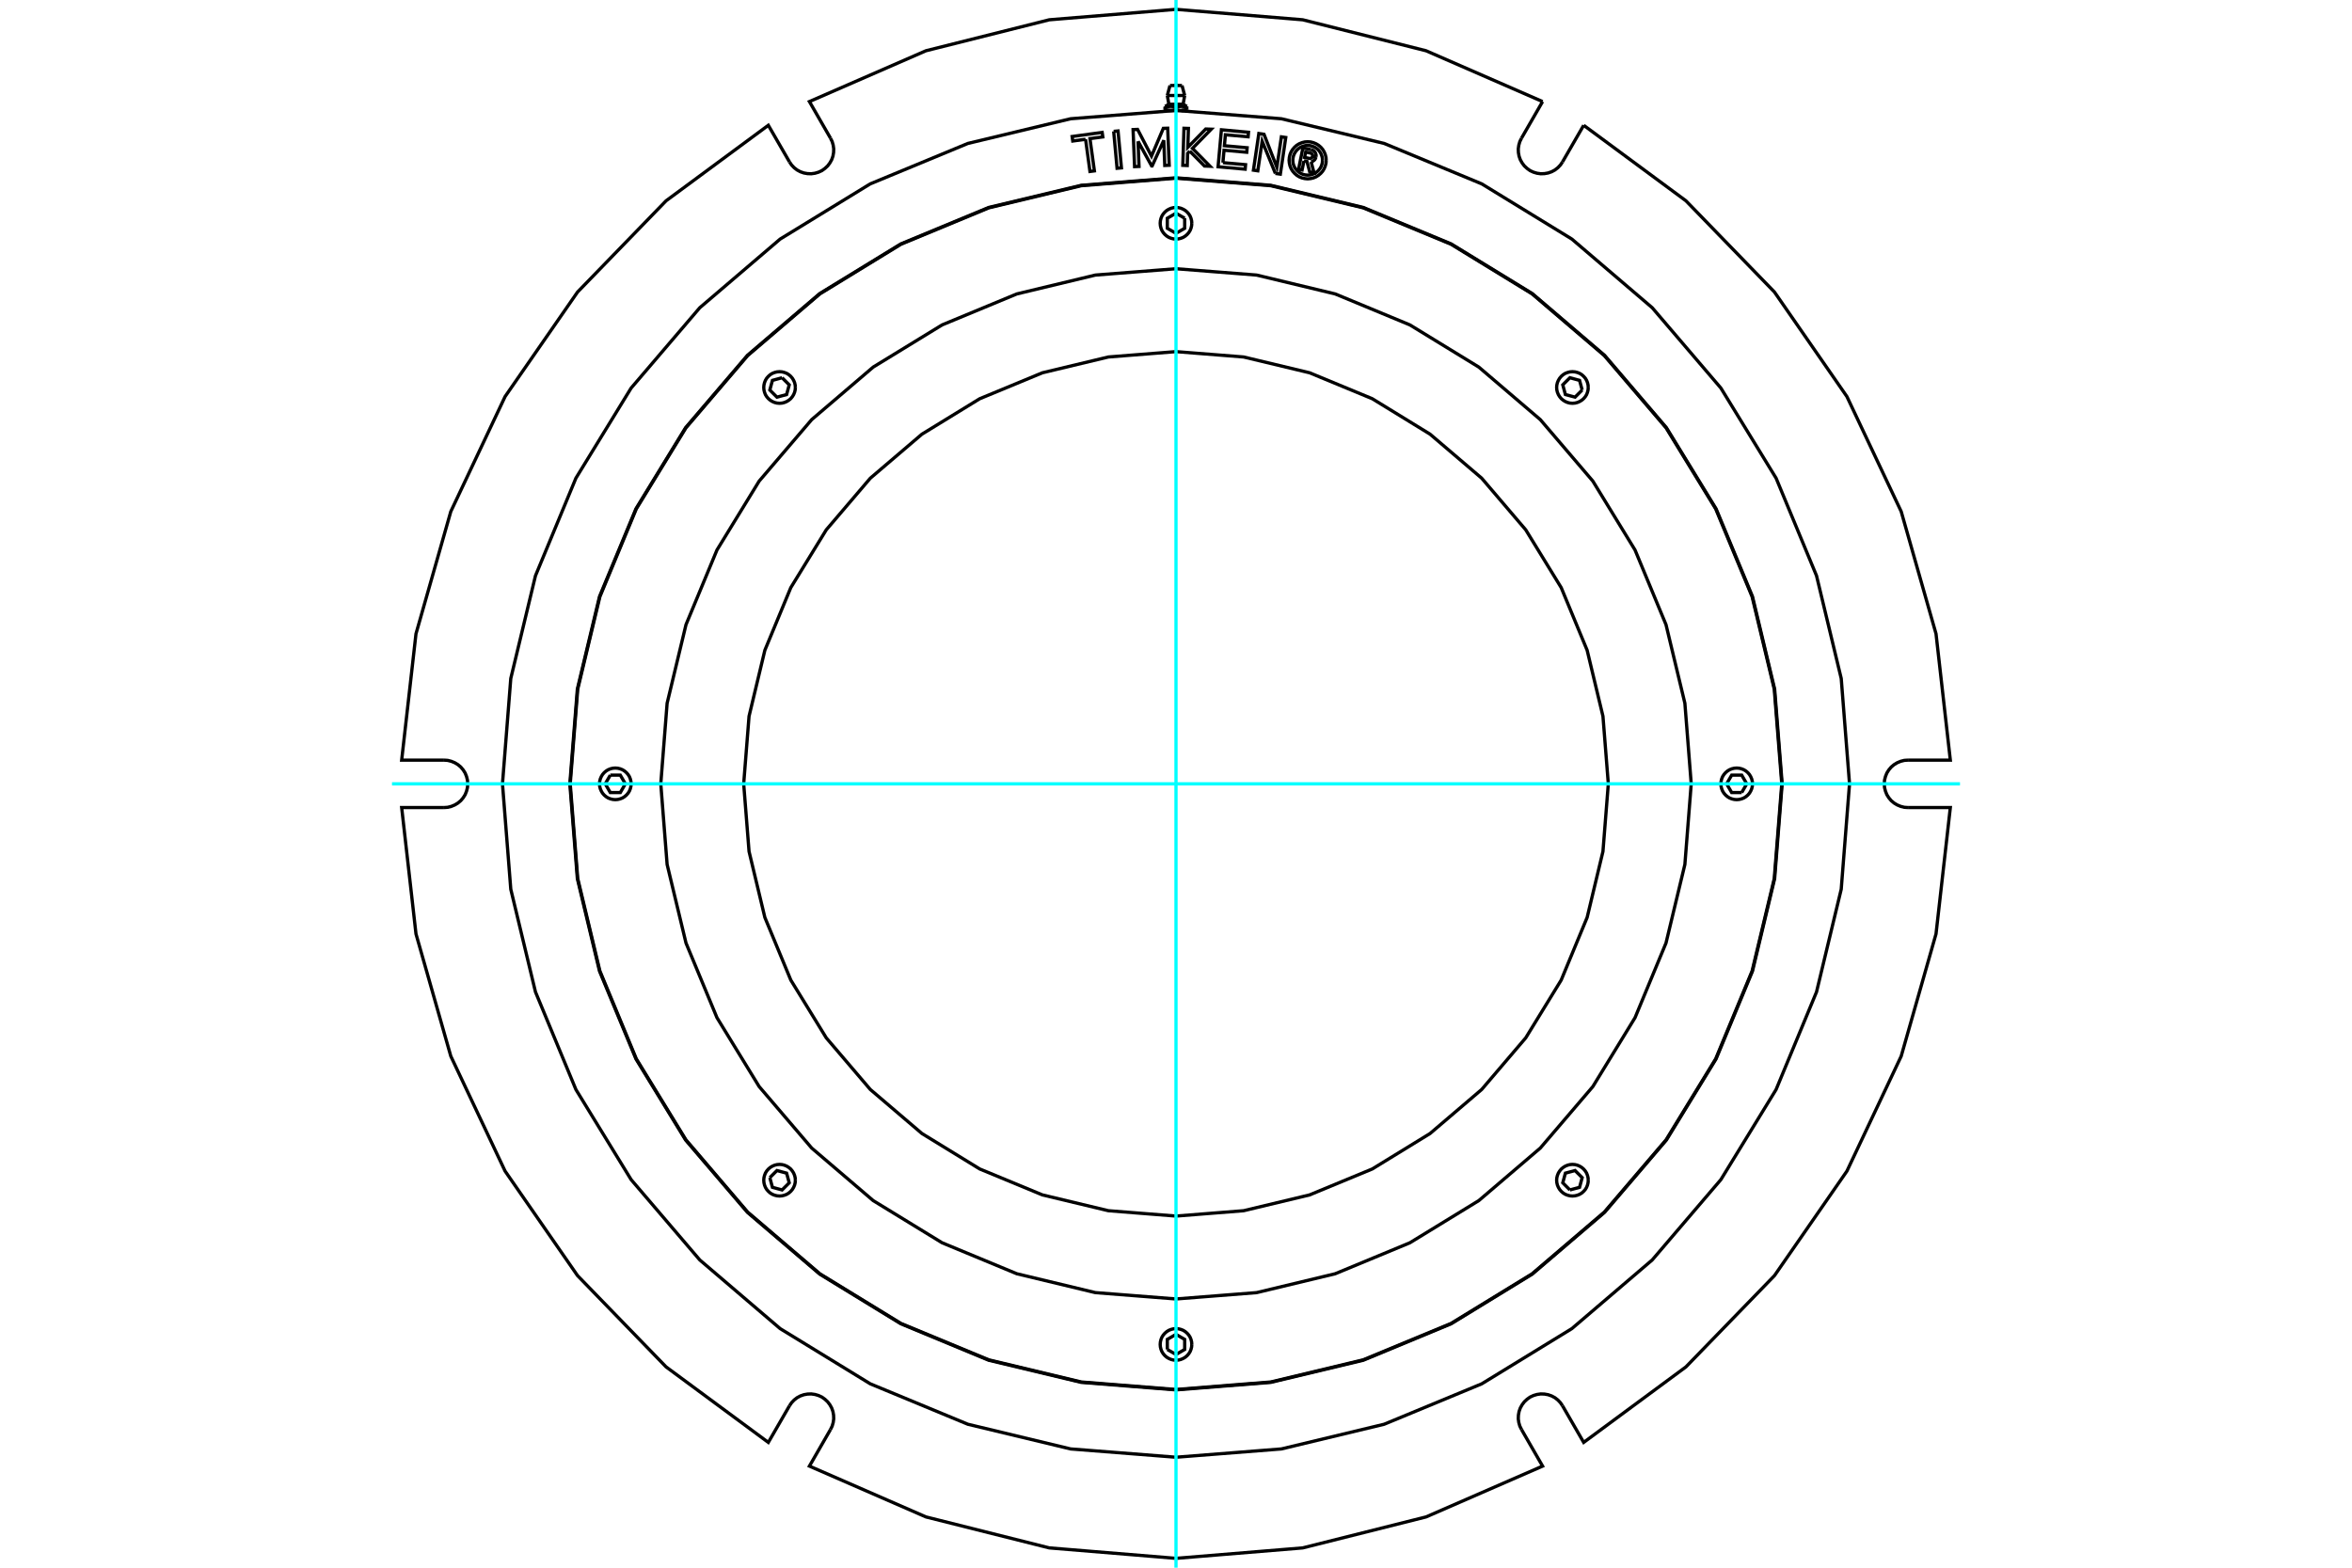 <?xml version="1.0" standalone="no"?>
<!DOCTYPE svg PUBLIC "-//W3C//DTD SVG 1.1//EN"
	"http://www.w3.org/Graphics/SVG/1.1/DTD/svg11.dtd">
<svg xmlns="http://www.w3.org/2000/svg" height="100%" width="100%" viewBox="0 0 36000 24000">
	<rect x="-1800" y="-1200" width="39600" height="26400" style="fill:#FFF"/>
	<g style="fill:none; fill-rule:evenodd" transform="matrix(1 0 0 1 0 0)">
		<g style="fill:none; stroke:#000; stroke-width:50; shape-rendering:geometricPrecision">
			<line x1="18083" y1="1691" x2="18166" y2="1691"/>
			<polyline points="18000,1691 18083,1691 18081,1691 18079,1691 18076,1691 18074,1691 18072,1691 18070,1691 18067,1691 18065,1691 18063,1691 18060,1690 18058,1690 18056,1690 18054,1689 18051,1689 18049,1689 18047,1688 18044,1688 18042,1688 18040,1687 18037,1687 18035,1686 18033,1686 18030,1685 18028,1685 18025,1684 18023,1683 18020,1683 18018,1682 18015,1681 18013,1681 18010,1680 18008,1679 18005,1678 18003,1677 18000,1677"/>
			<polyline points="18166,1677 18164,1677 18161,1678 18159,1679 18156,1680 18153,1681 18151,1681 18148,1682 18146,1683 18144,1683 18141,1684 18139,1685 18136,1685 18134,1686 18131,1686 18129,1687 18127,1687 18124,1688 18122,1688 18120,1688 18117,1689 18115,1689 18113,1689 18111,1690 18108,1690 18106,1690 18104,1691 18101,1691 18099,1691 18097,1691 18095,1691 18092,1691 18090,1691 18088,1691 18085,1691 18083,1691"/>
			<line x1="18166" y1="1677" x2="18166" y2="1643"/>
			<polyline points="18000,1643 18005,1642 18011,1640 18016,1639 18021,1637 18026,1636 18031,1635 18036,1634 18040,1633 18045,1632 18050,1631 18054,1631 18059,1630 18063,1630 18068,1629 18072,1629 18077,1629 18081,1629 18085,1629 18090,1629 18094,1629 18099,1629 18103,1630 18108,1630 18112,1631 18117,1631 18121,1632 18126,1633 18131,1634 18136,1635 18140,1636 18145,1637 18150,1639 18156,1640 18161,1642 18166,1643"/>
			<line x1="18000" y1="1643" x2="18000" y2="1677"/>
			<polyline points="17891,1596 18000,1596 18109,1596"/>
			<line x1="18166" y1="1643" x2="18166" y2="1629"/>
			<polyline points="17834,1629 17834,1643 17839,1642 17844,1640 17850,1639 17855,1637 17860,1636 17864,1635 17869,1634 17874,1633 17879,1632 17883,1631 17888,1631 17892,1630 17897,1630 17901,1629 17906,1629 17910,1629 17915,1629 17919,1629 17923,1629 17928,1629 17932,1629 17937,1630 17941,1630 17946,1631 17950,1631 17955,1632 17960,1633 17964,1634 17969,1635 17974,1636 17979,1637 17984,1639 17989,1640 17995,1642 18000,1643"/>
			<line x1="18166" y1="1691" x2="18166" y2="1677"/>
			<polyline points="17917,1691 17915,1691 17912,1691 17910,1691 17908,1691 17905,1691 17903,1691 17901,1691 17899,1691 17896,1691 17894,1690 17892,1690 17889,1690 17887,1689 17885,1689 17883,1689 17880,1688 17878,1688 17876,1688 17873,1687 17871,1687 17869,1686 17866,1686 17864,1685 17861,1685 17859,1684 17856,1683 17854,1683 17852,1682 17849,1681 17847,1681 17844,1680 17841,1679 17839,1678 17836,1677 17834,1677"/>
			<polyline points="18000,1677 17997,1677 17995,1678 17992,1679 17990,1680 17987,1681 17985,1681 17982,1682 17980,1683 17977,1683 17975,1684 17972,1685 17970,1685 17967,1686 17965,1686 17963,1687 17960,1687 17958,1688 17956,1688 17953,1688 17951,1689 17949,1689 17946,1689 17944,1690 17942,1690 17940,1690 17937,1691 17935,1691 17933,1691 17930,1691 17928,1691 17926,1691 17924,1691 17921,1691 17919,1691 17917,1691"/>
			<polyline points="17834,1643 17834,1677 17834,1691 17917,1691 18000,1691"/>
			<polyline points="18083,1691 18085,1691 18088,1691 18090,1691 18092,1691 18095,1691 18097,1691 18099,1691 18101,1691 18104,1691 18106,1690 18108,1690 18111,1690 18113,1689 18115,1689 18117,1689 18120,1688 18122,1688 18124,1688 18127,1687 18129,1687 18131,1686 18134,1686 18136,1685 18139,1685 18141,1684 18144,1683 18146,1683 18148,1682 18151,1681 18153,1681 18156,1680 18159,1679 18161,1678 18164,1677 18166,1677"/>
			<polyline points="17867,1462 18000,1462 18133,1462"/>
			<polyline points="17908,1309 18000,1309 18092,1309"/>
			<polyline points="18133,3341 18000,3264 17867,3341 17867,3495 18000,3572 18133,3495 18133,3341"/>
			<polyline points="18242,3418 18239,3380 18230,3343 18216,3308 18196,3276 18171,3247 18142,3222 18110,3203 18075,3188 18038,3179 18000,3176 17962,3179 17925,3188 17890,3203 17858,3222 17829,3247 17804,3276 17784,3308 17770,3343 17761,3380 17758,3418 17761,3456 17770,3493 17784,3528 17804,3560 17829,3589 17858,3614 17890,3634 17925,3648 17962,3657 18000,3660 18038,3657 18075,3648 18110,3634 18142,3614 18171,3589 18196,3560 18216,3528 18230,3493 18239,3456 18242,3418"/>
			<polyline points="24217,5971 24177,5823 24029,5783 23920,5892 23960,6040 24108,6080 24217,5971"/>
			<polyline points="24310,5932 24307,5894 24298,5857 24284,5822 24264,5789 24239,5761 24211,5736 24178,5716 24143,5702 24106,5693 24068,5690 24030,5693 23994,5702 23958,5716 23926,5736 23897,5761 23873,5789 23853,5822 23838,5857 23829,5894 23826,5932 23829,5970 23838,6006 23853,6042 23873,6074 23897,6103 23926,6127 23958,6147 23994,6162 24030,6171 24068,6174 24106,6171 24143,6162 24178,6147 24211,6127 24239,6103 24264,6074 24284,6042 24298,6006 24307,5970 24310,5932"/>
			<polyline points="26659,12133 26736,12000 26659,11867 26505,11867 26428,12000 26505,12133 26659,12133"/>
			<polyline points="26824,12000 26821,11962 26812,11925 26797,11890 26778,11858 26753,11829 26724,11804 26692,11784 26657,11770 26620,11761 26582,11758 26544,11761 26507,11770 26472,11784 26440,11804 26411,11829 26386,11858 26366,11890 26352,11925 26343,11962 26340,12000 26343,12038 26352,12075 26366,12110 26386,12142 26411,12171 26440,12196 26472,12216 26507,12230 26544,12239 26582,12242 26620,12239 26657,12230 26692,12216 26724,12196 26753,12171 26778,12142 26797,12110 26812,12075 26821,12038 26824,12000"/>
			<polyline points="24029,18217 24177,18177 24217,18029 24108,17920 23960,17960 23920,18108 24029,18217"/>
			<polyline points="24310,18068 24307,18030 24298,17994 24284,17958 24264,17926 24239,17897 24211,17873 24178,17853 24143,17838 24106,17829 24068,17826 24030,17829 23994,17838 23958,17853 23926,17873 23897,17897 23873,17926 23853,17958 23838,17994 23829,18030 23826,18068 23829,18106 23838,18143 23853,18178 23873,18211 23897,18239 23926,18264 23958,18284 23994,18298 24030,18307 24068,18310 24106,18307 24143,18298 24178,18284 24211,18264 24239,18239 24264,18211 24284,18178 24298,18143 24307,18106 24310,18068"/>
			<polyline points="17867,20659 18000,20736 18133,20659 18133,20505 18000,20428 17867,20505 17867,20659"/>
			<polyline points="18242,20582 18239,20544 18230,20507 18216,20472 18196,20440 18171,20411 18142,20386 18110,20366 18075,20352 18038,20343 18000,20340 17962,20343 17925,20352 17890,20366 17858,20386 17829,20411 17804,20440 17784,20472 17770,20507 17761,20544 17758,20582 17761,20620 17770,20657 17784,20692 17804,20724 17829,20753 17858,20778 17890,20797 17925,20812 17962,20821 18000,20824 18038,20821 18075,20812 18110,20797 18142,20778 18171,20753 18196,20724 18216,20692 18230,20657 18239,20620 18242,20582"/>
			<polyline points="11783,18029 11823,18177 11971,18217 12080,18108 12040,17960 11892,17920 11783,18029"/>
			<polyline points="12174,18068 12171,18030 12162,17994 12147,17958 12127,17926 12103,17897 12074,17873 12042,17853 12006,17838 11970,17829 11932,17826 11894,17829 11857,17838 11822,17853 11789,17873 11761,17897 11736,17926 11716,17958 11702,17994 11693,18030 11690,18068 11693,18106 11702,18143 11716,18178 11736,18211 11761,18239 11789,18264 11822,18284 11857,18298 11894,18307 11932,18310 11970,18307 12006,18298 12042,18284 12074,18264 12103,18239 12127,18211 12147,18178 12162,18143 12171,18106 12174,18068"/>
			<polyline points="9341,11867 9264,12000 9341,12133 9495,12133 9572,12000 9495,11867 9341,11867"/>
			<polyline points="9660,12000 9657,11962 9648,11925 9634,11890 9614,11858 9589,11829 9560,11804 9528,11784 9493,11770 9456,11761 9418,11758 9380,11761 9343,11770 9308,11784 9276,11804 9247,11829 9222,11858 9203,11890 9188,11925 9179,11962 9176,12000 9179,12038 9188,12075 9203,12110 9222,12142 9247,12171 9276,12196 9308,12216 9343,12230 9380,12239 9418,12242 9456,12239 9493,12230 9528,12216 9560,12196 9589,12171 9614,12142 9634,12110 9648,12075 9657,12038 9660,12000"/>
			<polyline points="11971,5783 11823,5823 11783,5971 11892,6080 12040,6040 12080,5892 11971,5783"/>
			<polyline points="12174,5932 12171,5894 12162,5857 12147,5822 12127,5789 12103,5761 12074,5736 12042,5716 12006,5702 11970,5693 11932,5690 11894,5693 11857,5702 11822,5716 11789,5736 11761,5761 11736,5789 11716,5822 11702,5857 11693,5894 11690,5932 11693,5970 11702,6006 11716,6042 11736,6074 11761,6103 11789,6127 11822,6147 11857,6162 11894,6171 11932,6174 11970,6171 12006,6162 12042,6147 12074,6127 12103,6103 12127,6074 12147,6042 12162,6006 12171,5970 12174,5932"/>
			<polyline points="19959,2462 19930,2602 19876,2591 19942,2266 20063,2290"/>
			<polyline points="20143,2402 20144,2387 20144,2372 20140,2357 20135,2343 20127,2329 20117,2318 20106,2308 20092,2300 20078,2294 20063,2290"/>
			<polyline points="20143,2402 20091,2392 20091,2385 20091,2379 20090,2372 20087,2366 20084,2360 20080,2355 20075,2351 20070,2347 20064,2345 20057,2343 19985,2328 19968,2410 20041,2425 20048,2426 20054,2425 20061,2424 20067,2422 20072,2419 20078,2415 20082,2410 20086,2405 20089,2399 20090,2393 20142,2404"/>
			<polyline points="20068,2477 20083,2473 20097,2466 20110,2457 20122,2446 20131,2433 20138,2419 20142,2404"/>
			<polyline points="20068,2477 20113,2646 20047,2632 20004,2471 19959,2462"/>
			<polyline points="18718,2490 19065,2521 19059,2590 18644,2553 18695,1987 19110,2025 19104,2094 18756,2063 18741,2231 19089,2262 19083,2331 18735,2300 18718,2490"/>
			<polyline points="17419,2163 17434,2548 17366,2551 17343,1984 17412,1981 17625,2390 17806,1965 17873,1963 17896,2530 17828,2533 17813,2148 17635,2540 17627,2540 17419,2163"/>
			<polyline points="16616,2132 16420,2159 16410,2090 16870,2027 16880,2096 16683,2122 16751,2616 16683,2625 16616,2132"/>
			<polyline points="17046,2011 17113,2005 17165,2570 17098,2576 17046,2011"/>
			<polyline points="18211,2314 18178,2348 18172,2534 18104,2531 18122,1964 18190,1966 18181,2255 18455,1975 18539,1978 18252,2272 18521,2545 18436,2542 18211,2314"/>
			<polyline points="19521,2655 19319,2162 19252,2615 19185,2605 19268,2044 19347,2056 19544,2560 19613,2095 19680,2105 19597,2666 19521,2655"/>
			<polyline points="20299,2454 20296,2409 20285,2366 20268,2325 20245,2287 20216,2253 20182,2224 20144,2201 20103,2184 20060,2173 20015,2170 19971,2173 19928,2184 19886,2201 19848,2224 19815,2253 19786,2287 19762,2325 19745,2366 19735,2409 19731,2454 19735,2498 19745,2541 19762,2583 19786,2621 19815,2654 19848,2683 19886,2707 19928,2724 19971,2734 20015,2738 20060,2734 20103,2724 20144,2707 20182,2683 20216,2654 20245,2621 20268,2583 20285,2541 20296,2498 20299,2454"/>
			<polyline points="20242,2454 20240,2418 20231,2384 20218,2351 20199,2320 20176,2293 20149,2270 20118,2251 20085,2238 20051,2229 20015,2227 19980,2229 19945,2238 19912,2251 19882,2270 19855,2293 19832,2320 19813,2351 19799,2384 19791,2418 19788,2454 19791,2489 19799,2524 19813,2557 19832,2587 19855,2614 19882,2637 19912,2656 19945,2670 19980,2678 20015,2681 20051,2678 20085,2670 20118,2656 20149,2637 20176,2614 20199,2587 20218,2557 20231,2524 20240,2489 20242,2454"/>
			<line x1="23288" y1="2116" x2="23611" y2="1555"/>
			<line x1="24240" y1="1918" x2="23916" y2="2479"/>
			<polyline points="23611,1555 21827,777 19940,303 18000,143 16060,303 14173,777 12389,1555 12712,2116"/>
			<polyline points="12084,2479 12116,2526 12155,2567 12200,2602 12250,2629 12304,2648 12360,2658 12417,2660 12474,2652 12528,2636 12580,2612 12626,2579 12668,2540 12702,2495 12730,2445 12749,2391 12759,2335 12761,2278 12753,2222 12737,2167 12712,2116"/>
			<polyline points="12084,2479 11760,1918 10195,3074 8840,4471 7731,6071 6900,7831 6367,9703 6148,11637 6796,11637"/>
			<polyline points="6796,12363 6853,12359 6908,12345 6961,12323 7009,12294 7053,12257 7090,12213 7120,12165 7141,12112 7155,12057 7159,12000 7155,11943 7141,11888 7120,11835 7090,11787 7053,11743 7009,11706 6961,11677 6908,11655 6853,11641 6796,11637"/>
			<polyline points="6796,12363 6148,12363 6367,14297 6900,16169 7731,17929 8840,19529 10195,20926 11760,22082 12084,21521"/>
			<polyline points="12712,21884 12737,21833 12753,21778 12761,21722 12759,21665 12749,21609 12730,21555 12702,21505 12668,21460 12626,21421 12580,21388 12528,21364 12474,21348 12417,21340 12360,21342 12304,21352 12250,21371 12200,21398 12155,21433 12116,21474 12084,21521"/>
			<polyline points="12712,21884 12389,22445 14173,23223 16060,23697 18000,23857 19940,23697 21827,23223 23611,22445 23288,21884"/>
			<polyline points="23916,21521 23884,21474 23845,21433 23800,21398 23750,21371 23696,21352 23640,21342 23583,21340 23526,21348 23472,21364 23420,21388 23374,21421 23332,21460 23298,21505 23270,21555 23251,21609 23241,21665 23239,21722 23247,21778 23263,21833 23288,21884"/>
			<polyline points="23916,21521 24240,22082 25805,20926 27160,19529 28269,17929 29100,16169 29633,14297 29852,12363 29204,12363"/>
			<polyline points="29204,11637 29147,11641 29092,11655 29039,11677 28991,11706 28947,11743 28910,11787 28880,11835 28859,11888 28845,11943 28841,12000 28845,12057 28859,12112 28880,12165 28910,12213 28947,12257 28991,12294 29039,12323 29092,12345 29147,12359 29204,12363"/>
			<polyline points="29204,11637 29852,11637 29633,9703 29100,7831 28269,6071 27160,4471 25805,3074 24240,1918"/>
			<polyline points="23288,2116 23263,2167 23247,2222 23239,2278 23241,2335 23251,2391 23270,2445 23298,2495 23332,2540 23374,2579 23420,2612 23472,2636 23526,2652 23583,2660 23640,2658 23696,2648 23750,2629 23800,2602 23845,2567 23884,2526 23916,2479"/>
			<polyline points="24617,12000 24535,10965 24293,9955 23896,8996 23353,8111 22679,7321 21889,6647 21004,6104 20045,5707 19035,5465 18000,5383 16965,5465 15955,5707 14996,6104 14111,6647 13321,7321 12647,8111 12104,8996 11707,9955 11465,10965 11383,12000 11465,13035 11707,14045 12104,15004 12647,15889 13321,16679 14111,17353 14996,17896 15955,18293 16965,18535 18000,18617 19035,18535 20045,18293 21004,17896 21889,17353 22679,16679 23353,15889 23896,15004 24293,14045 24535,13035 24617,12000"/>
			<polyline points="25886,12000 25789,10766 25500,9563 25026,8420 24380,7365 23576,6424 22635,5620 21580,4974 20437,4500 19234,4211 18000,4114 16766,4211 15563,4500 14420,4974 13365,5620 12424,6424 11620,7365 10974,8420 10500,9563 10211,10766 10114,12000 10211,13234 10500,14437 10974,15580 11620,16635 12424,17576 13365,18380 14420,19026 15563,19500 16766,19789 18000,19886 19234,19789 20437,19500 21580,19026 22635,18380 23576,17576 24380,16635 25026,15580 25500,14437 25789,13234 25886,12000"/>
			<polyline points="27272,12000 27157,10550 26818,9135 26261,7791 25501,6550 24556,5444 23450,4499 22209,3739 20865,3182 19450,2843 18000,2728 16550,2843 15135,3182 13791,3739 12550,4499 11444,5444 10499,6550 9739,7791 9182,9135 8843,10550 8728,12000 8843,13450 9182,14865 9739,16209 10499,17450 11444,18556 12550,19501 13791,20261 15135,20818 16550,21157 18000,21272 19450,21157 20865,20818 22209,20261 23450,19501 24556,18556 25501,17450 26261,16209 26818,14865 27157,13450 27272,12000"/>
			<polyline points="27278,12000 27163,10549 26824,9133 26266,7788 25506,6547 24560,5440 23453,4494 22212,3734 20867,3176 19451,2837 18000,2722 16549,2837 15133,3176 13788,3734 12547,4494 11440,5440 10494,6547 9734,7788 9176,9133 8837,10549 8722,12000 8837,13451 9176,14867 9734,16212 10494,17453 11440,18560 12547,19506 13788,20266 15133,20824 16549,21163 18000,21278 19451,21163 20867,20824 22212,20266 23453,19506 24560,18560 25506,17453 26266,16212 26824,14867 27163,13451 27278,12000"/>
			<polyline points="28309,12000 28182,10387 27804,8814 27185,7320 26340,5941 25289,4711 24059,3660 22680,2815 21186,2196 19613,1818 18000,1691 16387,1818 14814,2196 13320,2815 11941,3660 10711,4711 9660,5941 8815,7320 8196,8814 7818,10387 7691,12000 7818,13613 8196,15186 8815,16680 9660,18059 10711,19289 11941,20340 13320,21185 14814,21804 16387,22182 18000,22309 19613,22182 21186,21804 22680,21185 24059,20340 25289,19289 26340,18059 27185,16680 27804,15186 28182,13613 28309,12000"/>
			<polyline points="18019,1309 18016,1306 18012,1304 18008,1302 18004,1301 18000,1301 17996,1301 17992,1302 17988,1304 17984,1306 17981,1309"/>
			<line x1="17891" y1="1596" x2="17834" y2="1629"/>
			<line x1="18166" y1="1629" x2="18109" y2="1596"/>
			<line x1="17867" y1="1462" x2="17891" y2="1596"/>
			<line x1="18109" y1="1596" x2="18133" y2="1462"/>
			<line x1="17908" y1="1309" x2="17867" y2="1462"/>
			<line x1="18133" y1="1462" x2="18092" y2="1309"/>
		</g>
		<g style="fill:none; stroke:#0FF; stroke-width:50; shape-rendering:geometricPrecision">
			<line x1="18000" y1="24000" x2="18000" y2="0"/>
			<line x1="6000" y1="12000" x2="30000" y2="12000"/>
		</g>
	</g>
</svg>
